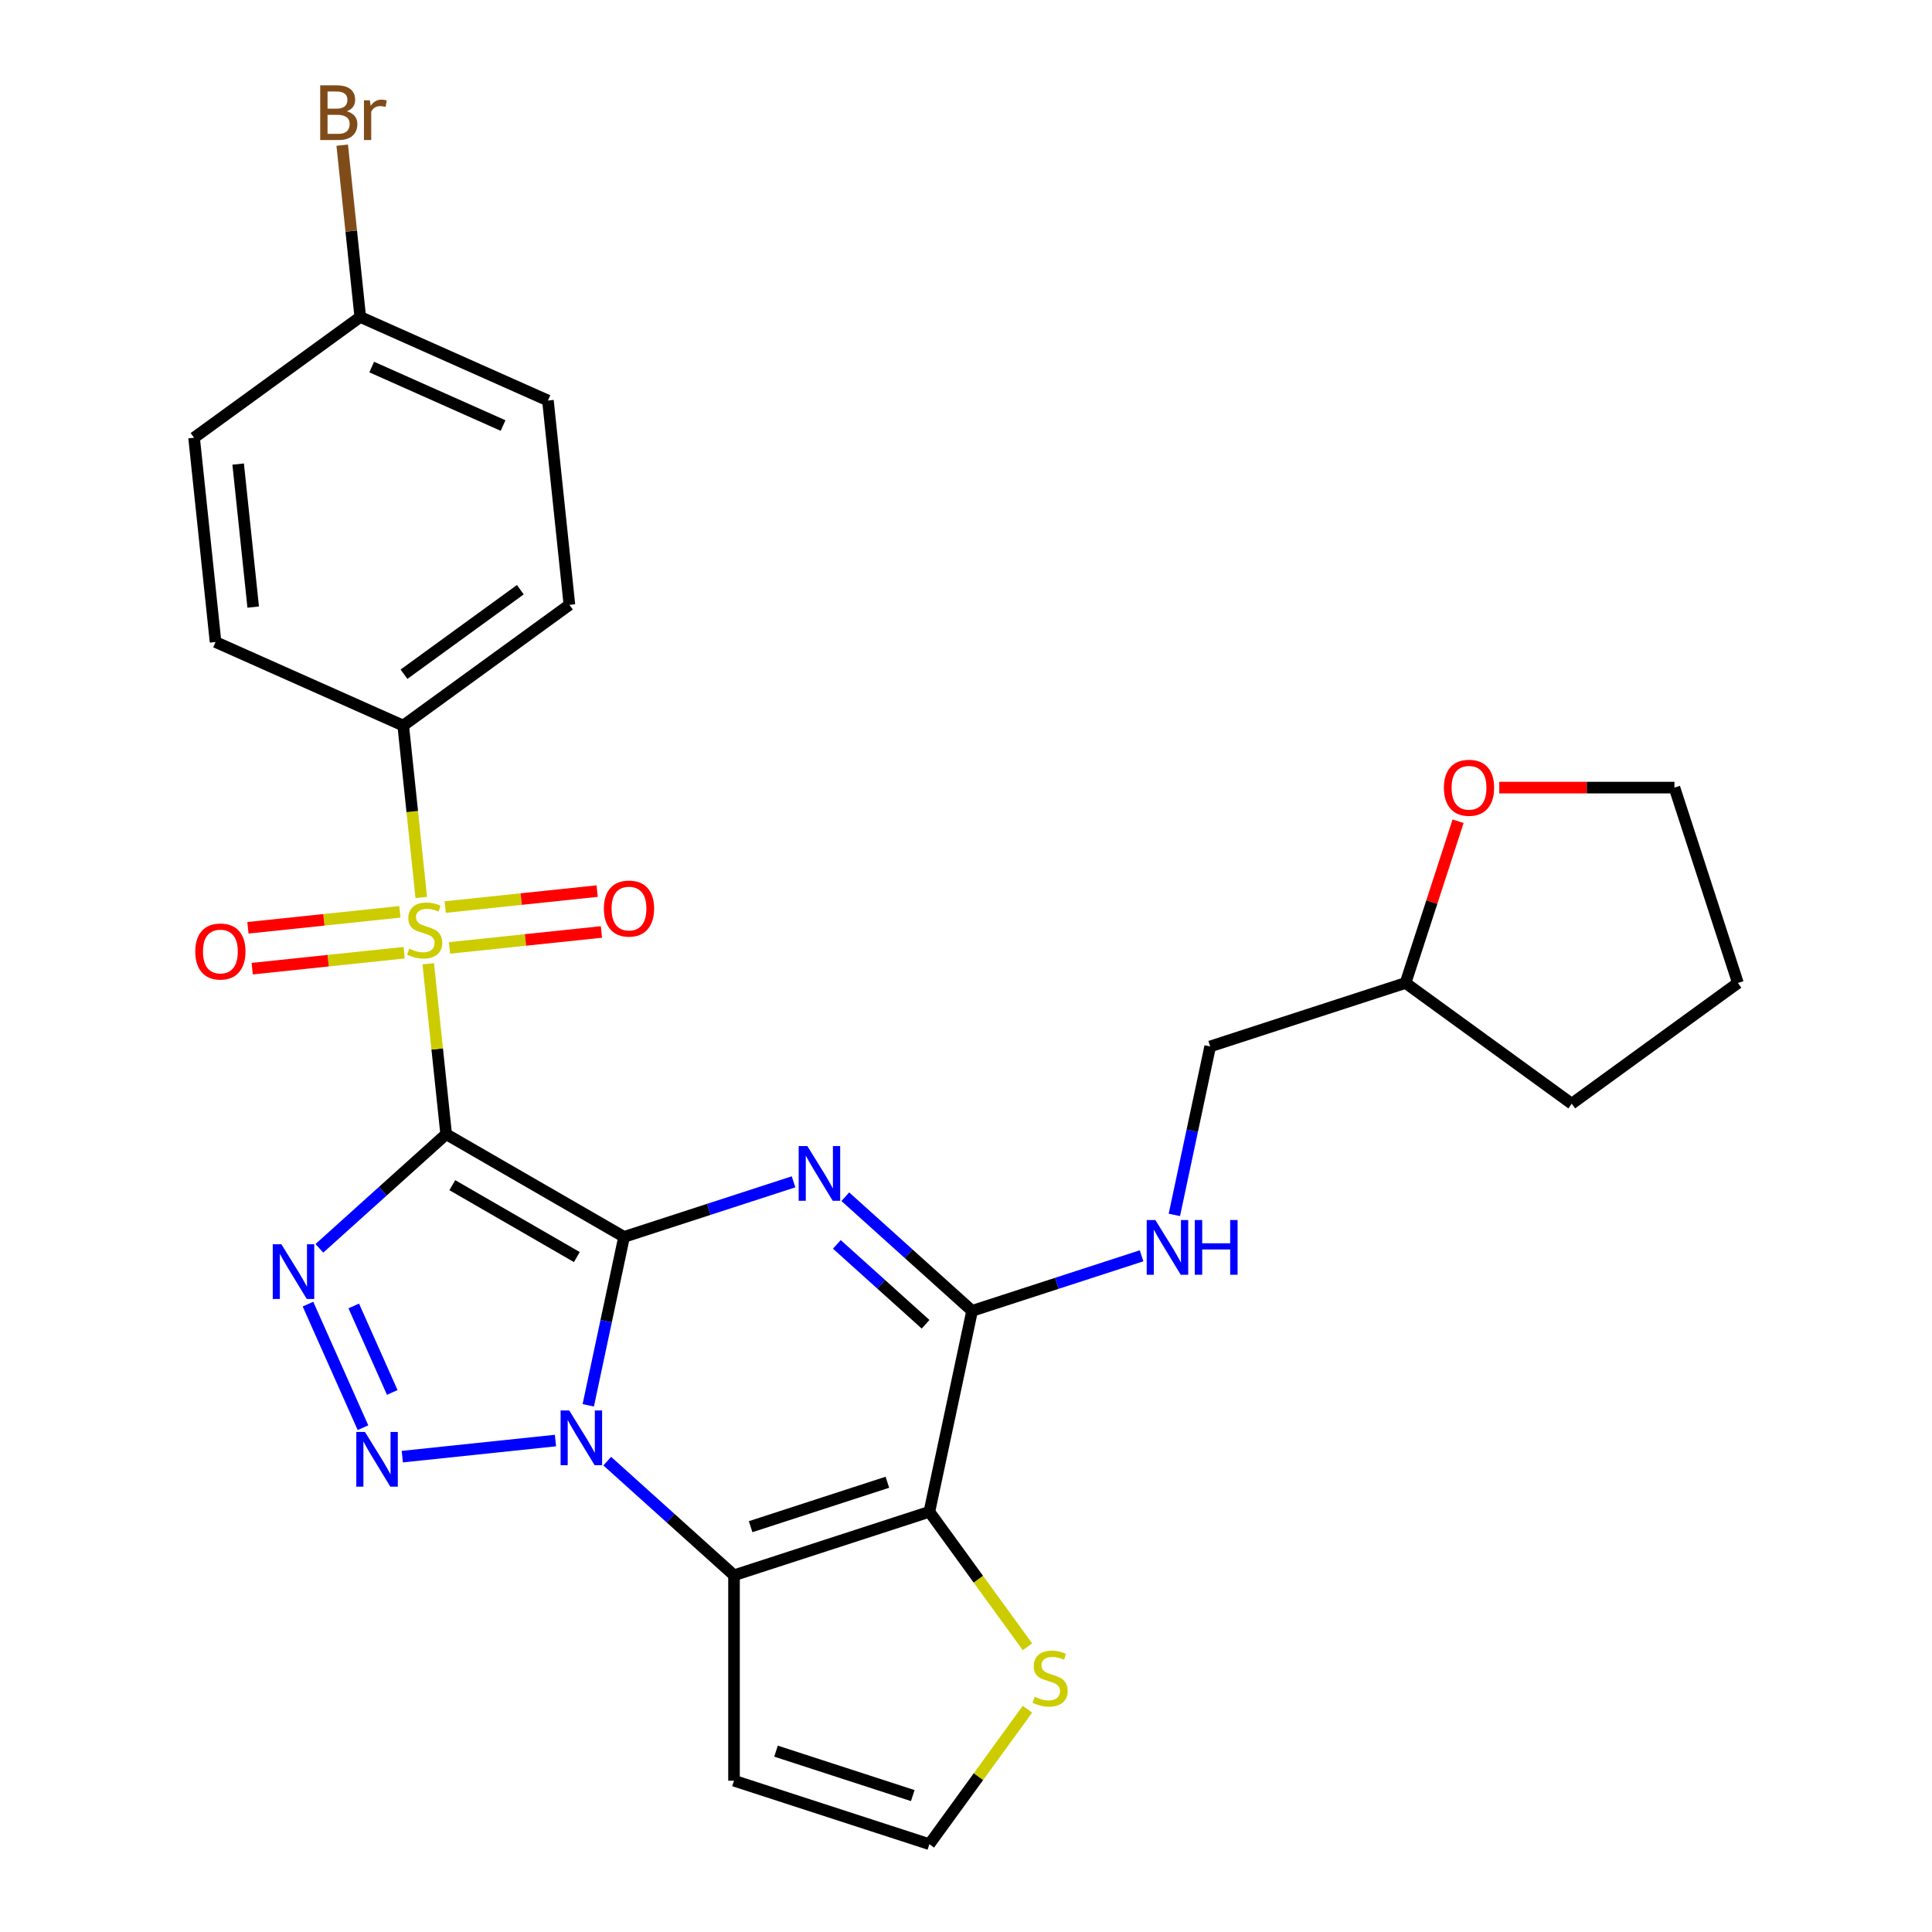 <?xml version='1.0' encoding='iso-8859-1'?>
<svg version='1.1' baseProfile='full'
              xmlns='http://www.w3.org/2000/svg'
                      xmlns:rdkit='http://www.rdkit.org/xml'
                      xmlns:xlink='http://www.w3.org/1999/xlink'
                  xml:space='preserve'
width='1000px' height='1000px' viewBox='0 0 1000 1000'>
<!-- END OF HEADER -->
<rect style='opacity:1.0;fill:#FFFFFF;stroke:none' width='1000' height='1000' x='0' y='0'> </rect>
<path class='bond-0' d='M 323.013,640.211 L 230.931,587.048' style='fill:none;fill-rule:evenodd;stroke:#000000;stroke-width:6px;stroke-linecap:butt;stroke-linejoin:miter;stroke-opacity:1' />
<path class='bond-0' d='M 298.568,650.653 L 234.111,613.439' style='fill:none;fill-rule:evenodd;stroke:#000000;stroke-width:6px;stroke-linecap:butt;stroke-linejoin:miter;stroke-opacity:1' />
<path class='bond-1' d='M 323.013,640.211 L 313.747,683.804' style='fill:none;fill-rule:evenodd;stroke:#000000;stroke-width:6px;stroke-linecap:butt;stroke-linejoin:miter;stroke-opacity:1' />
<path class='bond-1' d='M 313.747,683.804 L 304.481,727.397' style='fill:none;fill-rule:evenodd;stroke:#0000FF;stroke-width:6px;stroke-linecap:butt;stroke-linejoin:miter;stroke-opacity:1' />
<path class='bond-2' d='M 323.013,640.211 L 366.876,625.959' style='fill:none;fill-rule:evenodd;stroke:#000000;stroke-width:6px;stroke-linecap:butt;stroke-linejoin:miter;stroke-opacity:1' />
<path class='bond-2' d='M 366.876,625.959 L 410.738,611.708' style='fill:none;fill-rule:evenodd;stroke:#0000FF;stroke-width:6px;stroke-linecap:butt;stroke-linejoin:miter;stroke-opacity:1' />
<path class='bond-3' d='M 230.931,587.048 L 226.296,542.945' style='fill:none;fill-rule:evenodd;stroke:#000000;stroke-width:6px;stroke-linecap:butt;stroke-linejoin:miter;stroke-opacity:1' />
<path class='bond-3' d='M 226.296,542.945 L 221.66,498.841' style='fill:none;fill-rule:evenodd;stroke:#CCCC00;stroke-width:6px;stroke-linecap:butt;stroke-linejoin:miter;stroke-opacity:1' />
<path class='bond-4' d='M 230.931,587.048 L 198.122,616.589' style='fill:none;fill-rule:evenodd;stroke:#000000;stroke-width:6px;stroke-linecap:butt;stroke-linejoin:miter;stroke-opacity:1' />
<path class='bond-4' d='M 198.122,616.589 L 165.313,646.131' style='fill:none;fill-rule:evenodd;stroke:#0000FF;stroke-width:6px;stroke-linecap:butt;stroke-linejoin:miter;stroke-opacity:1' />
<path class='bond-5' d='M 287.508,745.623 L 208.223,753.956' style='fill:none;fill-rule:evenodd;stroke:#0000FF;stroke-width:6px;stroke-linecap:butt;stroke-linejoin:miter;stroke-opacity:1' />
<path class='bond-6' d='M 314.305,756.279 L 347.114,785.82' style='fill:none;fill-rule:evenodd;stroke:#0000FF;stroke-width:6px;stroke-linecap:butt;stroke-linejoin:miter;stroke-opacity:1' />
<path class='bond-6' d='M 347.114,785.82 L 379.923,815.362' style='fill:none;fill-rule:evenodd;stroke:#000000;stroke-width:6px;stroke-linecap:butt;stroke-linejoin:miter;stroke-opacity:1' />
<path class='bond-8' d='M 437.534,619.418 L 470.343,648.96' style='fill:none;fill-rule:evenodd;stroke:#0000FF;stroke-width:6px;stroke-linecap:butt;stroke-linejoin:miter;stroke-opacity:1' />
<path class='bond-8' d='M 470.343,648.96 L 503.153,678.501' style='fill:none;fill-rule:evenodd;stroke:#000000;stroke-width:6px;stroke-linecap:butt;stroke-linejoin:miter;stroke-opacity:1' />
<path class='bond-8' d='M 433.148,644.084 L 456.114,664.763' style='fill:none;fill-rule:evenodd;stroke:#0000FF;stroke-width:6px;stroke-linecap:butt;stroke-linejoin:miter;stroke-opacity:1' />
<path class='bond-8' d='M 456.114,664.763 L 479.08,685.442' style='fill:none;fill-rule:evenodd;stroke:#000000;stroke-width:6px;stroke-linecap:butt;stroke-linejoin:miter;stroke-opacity:1' />
<path class='bond-11' d='M 218.053,464.525 L 213.378,420.042' style='fill:none;fill-rule:evenodd;stroke:#CCCC00;stroke-width:6px;stroke-linecap:butt;stroke-linejoin:miter;stroke-opacity:1' />
<path class='bond-11' d='M 213.378,420.042 L 208.703,375.559' style='fill:none;fill-rule:evenodd;stroke:#000000;stroke-width:6px;stroke-linecap:butt;stroke-linejoin:miter;stroke-opacity:1' />
<path class='bond-13' d='M 232.667,490.644 L 271.988,486.511' style='fill:none;fill-rule:evenodd;stroke:#CCCC00;stroke-width:6px;stroke-linecap:butt;stroke-linejoin:miter;stroke-opacity:1' />
<path class='bond-13' d='M 271.988,486.511 L 311.31,482.378' style='fill:none;fill-rule:evenodd;stroke:#FF0000;stroke-width:6px;stroke-linecap:butt;stroke-linejoin:miter;stroke-opacity:1' />
<path class='bond-13' d='M 230.444,469.495 L 269.765,465.362' style='fill:none;fill-rule:evenodd;stroke:#CCCC00;stroke-width:6px;stroke-linecap:butt;stroke-linejoin:miter;stroke-opacity:1' />
<path class='bond-13' d='M 269.765,465.362 L 309.087,461.229' style='fill:none;fill-rule:evenodd;stroke:#FF0000;stroke-width:6px;stroke-linecap:butt;stroke-linejoin:miter;stroke-opacity:1' />
<path class='bond-14' d='M 206.967,471.962 L 167.646,476.095' style='fill:none;fill-rule:evenodd;stroke:#CCCC00;stroke-width:6px;stroke-linecap:butt;stroke-linejoin:miter;stroke-opacity:1' />
<path class='bond-14' d='M 167.646,476.095 L 128.324,480.228' style='fill:none;fill-rule:evenodd;stroke:#FF0000;stroke-width:6px;stroke-linecap:butt;stroke-linejoin:miter;stroke-opacity:1' />
<path class='bond-14' d='M 209.19,493.111 L 169.869,497.244' style='fill:none;fill-rule:evenodd;stroke:#CCCC00;stroke-width:6px;stroke-linecap:butt;stroke-linejoin:miter;stroke-opacity:1' />
<path class='bond-14' d='M 169.869,497.244 L 130.547,501.377' style='fill:none;fill-rule:evenodd;stroke:#FF0000;stroke-width:6px;stroke-linecap:butt;stroke-linejoin:miter;stroke-opacity:1' />
<path class='bond-28' d='M 159.403,675.013 L 187.879,738.971' style='fill:none;fill-rule:evenodd;stroke:#0000FF;stroke-width:6px;stroke-linecap:butt;stroke-linejoin:miter;stroke-opacity:1' />
<path class='bond-28' d='M 183.101,675.957 L 203.034,720.728' style='fill:none;fill-rule:evenodd;stroke:#0000FF;stroke-width:6px;stroke-linecap:butt;stroke-linejoin:miter;stroke-opacity:1' />
<path class='bond-10' d='M 379.923,815.362 L 379.923,921.689' style='fill:none;fill-rule:evenodd;stroke:#000000;stroke-width:6px;stroke-linecap:butt;stroke-linejoin:miter;stroke-opacity:1' />
<path class='bond-29' d='M 379.923,815.362 L 481.046,782.505' style='fill:none;fill-rule:evenodd;stroke:#000000;stroke-width:6px;stroke-linecap:butt;stroke-linejoin:miter;stroke-opacity:1' />
<path class='bond-29' d='M 388.52,790.208 L 459.306,767.209' style='fill:none;fill-rule:evenodd;stroke:#000000;stroke-width:6px;stroke-linecap:butt;stroke-linejoin:miter;stroke-opacity:1' />
<path class='bond-7' d='M 481.046,782.505 L 503.153,678.501' style='fill:none;fill-rule:evenodd;stroke:#000000;stroke-width:6px;stroke-linecap:butt;stroke-linejoin:miter;stroke-opacity:1' />
<path class='bond-9' d='M 481.046,782.505 L 506.426,817.437' style='fill:none;fill-rule:evenodd;stroke:#000000;stroke-width:6px;stroke-linecap:butt;stroke-linejoin:miter;stroke-opacity:1' />
<path class='bond-9' d='M 506.426,817.437 L 531.805,852.369' style='fill:none;fill-rule:evenodd;stroke:#CCCC00;stroke-width:6px;stroke-linecap:butt;stroke-linejoin:miter;stroke-opacity:1' />
<path class='bond-12' d='M 503.153,678.501 L 547.015,664.249' style='fill:none;fill-rule:evenodd;stroke:#000000;stroke-width:6px;stroke-linecap:butt;stroke-linejoin:miter;stroke-opacity:1' />
<path class='bond-12' d='M 547.015,664.249 L 590.877,649.998' style='fill:none;fill-rule:evenodd;stroke:#0000FF;stroke-width:6px;stroke-linecap:butt;stroke-linejoin:miter;stroke-opacity:1' />
<path class='bond-30' d='M 531.805,884.681 L 506.426,919.613' style='fill:none;fill-rule:evenodd;stroke:#CCCC00;stroke-width:6px;stroke-linecap:butt;stroke-linejoin:miter;stroke-opacity:1' />
<path class='bond-30' d='M 506.426,919.613 L 481.046,954.545' style='fill:none;fill-rule:evenodd;stroke:#000000;stroke-width:6px;stroke-linecap:butt;stroke-linejoin:miter;stroke-opacity:1' />
<path class='bond-15' d='M 379.923,921.689 L 481.046,954.545' style='fill:none;fill-rule:evenodd;stroke:#000000;stroke-width:6px;stroke-linecap:butt;stroke-linejoin:miter;stroke-opacity:1' />
<path class='bond-15' d='M 401.663,906.393 L 472.449,929.392' style='fill:none;fill-rule:evenodd;stroke:#000000;stroke-width:6px;stroke-linecap:butt;stroke-linejoin:miter;stroke-opacity:1' />
<path class='bond-17' d='M 208.703,375.559 L 294.723,313.061' style='fill:none;fill-rule:evenodd;stroke:#000000;stroke-width:6px;stroke-linecap:butt;stroke-linejoin:miter;stroke-opacity:1' />
<path class='bond-17' d='M 209.106,348.98 L 269.321,305.232' style='fill:none;fill-rule:evenodd;stroke:#000000;stroke-width:6px;stroke-linecap:butt;stroke-linejoin:miter;stroke-opacity:1' />
<path class='bond-18' d='M 208.703,375.559 L 111.568,332.311' style='fill:none;fill-rule:evenodd;stroke:#000000;stroke-width:6px;stroke-linecap:butt;stroke-linejoin:miter;stroke-opacity:1' />
<path class='bond-19' d='M 607.85,628.826 L 617.116,585.233' style='fill:none;fill-rule:evenodd;stroke:#0000FF;stroke-width:6px;stroke-linecap:butt;stroke-linejoin:miter;stroke-opacity:1' />
<path class='bond-19' d='M 617.116,585.233 L 626.382,541.641' style='fill:none;fill-rule:evenodd;stroke:#000000;stroke-width:6px;stroke-linecap:butt;stroke-linejoin:miter;stroke-opacity:1' />
<path class='bond-16' d='M 754.703,425.079 L 741.104,466.931' style='fill:none;fill-rule:evenodd;stroke:#FF0000;stroke-width:6px;stroke-linecap:butt;stroke-linejoin:miter;stroke-opacity:1' />
<path class='bond-16' d='M 741.104,466.931 L 727.505,508.784' style='fill:none;fill-rule:evenodd;stroke:#000000;stroke-width:6px;stroke-linecap:butt;stroke-linejoin:miter;stroke-opacity:1' />
<path class='bond-25' d='M 776.02,407.661 L 821.355,407.661' style='fill:none;fill-rule:evenodd;stroke:#FF0000;stroke-width:6px;stroke-linecap:butt;stroke-linejoin:miter;stroke-opacity:1' />
<path class='bond-25' d='M 821.355,407.661 L 866.689,407.661' style='fill:none;fill-rule:evenodd;stroke:#000000;stroke-width:6px;stroke-linecap:butt;stroke-linejoin:miter;stroke-opacity:1' />
<path class='bond-22' d='M 294.723,313.061 L 283.609,207.316' style='fill:none;fill-rule:evenodd;stroke:#000000;stroke-width:6px;stroke-linecap:butt;stroke-linejoin:miter;stroke-opacity:1' />
<path class='bond-23' d='M 111.568,332.311 L 100.454,226.567' style='fill:none;fill-rule:evenodd;stroke:#000000;stroke-width:6px;stroke-linecap:butt;stroke-linejoin:miter;stroke-opacity:1' />
<path class='bond-23' d='M 131.05,314.227 L 123.27,240.206' style='fill:none;fill-rule:evenodd;stroke:#000000;stroke-width:6px;stroke-linecap:butt;stroke-linejoin:miter;stroke-opacity:1' />
<path class='bond-21' d='M 626.382,541.641 L 727.505,508.784' style='fill:none;fill-rule:evenodd;stroke:#000000;stroke-width:6px;stroke-linecap:butt;stroke-linejoin:miter;stroke-opacity:1' />
<path class='bond-20' d='M 186.474,164.069 L 100.454,226.567' style='fill:none;fill-rule:evenodd;stroke:#000000;stroke-width:6px;stroke-linecap:butt;stroke-linejoin:miter;stroke-opacity:1' />
<path class='bond-24' d='M 186.474,164.069 L 181.801,119.606' style='fill:none;fill-rule:evenodd;stroke:#000000;stroke-width:6px;stroke-linecap:butt;stroke-linejoin:miter;stroke-opacity:1' />
<path class='bond-24' d='M 181.801,119.606 L 177.128,75.143' style='fill:none;fill-rule:evenodd;stroke:#7F4C19;stroke-width:6px;stroke-linecap:butt;stroke-linejoin:miter;stroke-opacity:1' />
<path class='bond-31' d='M 186.474,164.069 L 283.609,207.316' style='fill:none;fill-rule:evenodd;stroke:#000000;stroke-width:6px;stroke-linecap:butt;stroke-linejoin:miter;stroke-opacity:1' />
<path class='bond-31' d='M 192.395,189.983 L 260.389,220.256' style='fill:none;fill-rule:evenodd;stroke:#000000;stroke-width:6px;stroke-linecap:butt;stroke-linejoin:miter;stroke-opacity:1' />
<path class='bond-26' d='M 727.505,508.784 L 813.526,571.281' style='fill:none;fill-rule:evenodd;stroke:#000000;stroke-width:6px;stroke-linecap:butt;stroke-linejoin:miter;stroke-opacity:1' />
<path class='bond-32' d='M 866.689,407.661 L 899.546,508.784' style='fill:none;fill-rule:evenodd;stroke:#000000;stroke-width:6px;stroke-linecap:butt;stroke-linejoin:miter;stroke-opacity:1' />
<path class='bond-27' d='M 813.526,571.281 L 899.546,508.784' style='fill:none;fill-rule:evenodd;stroke:#000000;stroke-width:6px;stroke-linecap:butt;stroke-linejoin:miter;stroke-opacity:1' />
<path  class='atom-2' d='M 294.646 730.055
L 303.926 745.055
Q 304.846 746.535, 306.326 749.215
Q 307.806 751.895, 307.886 752.055
L 307.886 730.055
L 311.646 730.055
L 311.646 758.375
L 307.766 758.375
L 297.806 741.975
Q 296.646 740.055, 295.406 737.855
Q 294.206 735.655, 293.846 734.975
L 293.846 758.375
L 290.166 758.375
L 290.166 730.055
L 294.646 730.055
' fill='#0000FF'/>
<path  class='atom-3' d='M 417.876 593.194
L 427.156 608.194
Q 428.076 609.674, 429.556 612.354
Q 431.036 615.034, 431.116 615.194
L 431.116 593.194
L 434.876 593.194
L 434.876 621.514
L 430.996 621.514
L 421.036 605.114
Q 419.876 603.194, 418.636 600.994
Q 417.436 598.794, 417.076 598.114
L 417.076 621.514
L 413.396 621.514
L 413.396 593.194
L 417.876 593.194
' fill='#0000FF'/>
<path  class='atom-4' d='M 211.817 491.023
Q 212.137 491.143, 213.457 491.703
Q 214.777 492.263, 216.217 492.623
Q 217.697 492.943, 219.137 492.943
Q 221.817 492.943, 223.377 491.663
Q 224.937 490.343, 224.937 488.063
Q 224.937 486.503, 224.137 485.543
Q 223.377 484.583, 222.177 484.063
Q 220.977 483.543, 218.977 482.943
Q 216.457 482.183, 214.937 481.463
Q 213.457 480.743, 212.377 479.223
Q 211.337 477.703, 211.337 475.143
Q 211.337 471.583, 213.737 469.383
Q 216.177 467.183, 220.977 467.183
Q 224.257 467.183, 227.977 468.743
L 227.057 471.823
Q 223.657 470.423, 221.097 470.423
Q 218.337 470.423, 216.817 471.583
Q 215.297 472.703, 215.337 474.663
Q 215.337 476.183, 216.097 477.103
Q 216.897 478.023, 218.017 478.543
Q 219.177 479.063, 221.097 479.663
Q 223.657 480.463, 225.177 481.263
Q 226.697 482.063, 227.777 483.703
Q 228.897 485.303, 228.897 488.063
Q 228.897 491.983, 226.257 494.103
Q 223.657 496.183, 219.297 496.183
Q 216.777 496.183, 214.857 495.623
Q 212.977 495.103, 210.737 494.183
L 211.817 491.023
' fill='#CCCC00'/>
<path  class='atom-5' d='M 145.655 644.034
L 154.935 659.034
Q 155.855 660.514, 157.335 663.194
Q 158.815 665.874, 158.895 666.034
L 158.895 644.034
L 162.655 644.034
L 162.655 672.354
L 158.775 672.354
L 148.815 655.954
Q 147.655 654.034, 146.415 651.834
Q 145.215 649.634, 144.855 648.954
L 144.855 672.354
L 141.175 672.354
L 141.175 644.034
L 145.655 644.034
' fill='#0000FF'/>
<path  class='atom-6' d='M 188.902 741.169
L 198.182 756.169
Q 199.102 757.649, 200.582 760.329
Q 202.062 763.009, 202.142 763.169
L 202.142 741.169
L 205.902 741.169
L 205.902 769.489
L 202.022 769.489
L 192.062 753.089
Q 190.902 751.169, 189.662 748.969
Q 188.462 746.769, 188.102 746.089
L 188.102 769.489
L 184.422 769.489
L 184.422 741.169
L 188.902 741.169
' fill='#0000FF'/>
<path  class='atom-10' d='M 535.543 878.245
Q 535.863 878.365, 537.183 878.925
Q 538.503 879.485, 539.943 879.845
Q 541.423 880.165, 542.863 880.165
Q 545.543 880.165, 547.103 878.885
Q 548.663 877.565, 548.663 875.285
Q 548.663 873.725, 547.863 872.765
Q 547.103 871.805, 545.903 871.285
Q 544.703 870.765, 542.703 870.165
Q 540.183 869.405, 538.663 868.685
Q 537.183 867.965, 536.103 866.445
Q 535.063 864.925, 535.063 862.365
Q 535.063 858.805, 537.463 856.605
Q 539.903 854.405, 544.703 854.405
Q 547.983 854.405, 551.703 855.965
L 550.783 859.045
Q 547.383 857.645, 544.823 857.645
Q 542.063 857.645, 540.543 858.805
Q 539.023 859.925, 539.063 861.885
Q 539.063 863.405, 539.823 864.325
Q 540.623 865.245, 541.743 865.765
Q 542.903 866.285, 544.823 866.885
Q 547.383 867.685, 548.903 868.485
Q 550.423 869.285, 551.503 870.925
Q 552.623 872.525, 552.623 875.285
Q 552.623 879.205, 549.983 881.325
Q 547.383 883.405, 543.023 883.405
Q 540.503 883.405, 538.583 882.845
Q 536.703 882.325, 534.463 881.405
L 535.543 878.245
' fill='#CCCC00'/>
<path  class='atom-13' d='M 598.016 631.484
L 607.296 646.484
Q 608.216 647.964, 609.696 650.644
Q 611.176 653.324, 611.256 653.484
L 611.256 631.484
L 615.016 631.484
L 615.016 659.804
L 611.136 659.804
L 601.176 643.404
Q 600.016 641.484, 598.776 639.284
Q 597.576 637.084, 597.216 636.404
L 597.216 659.804
L 593.536 659.804
L 593.536 631.484
L 598.016 631.484
' fill='#0000FF'/>
<path  class='atom-13' d='M 618.416 631.484
L 622.256 631.484
L 622.256 643.524
L 636.736 643.524
L 636.736 631.484
L 640.576 631.484
L 640.576 659.804
L 636.736 659.804
L 636.736 646.724
L 622.256 646.724
L 622.256 659.804
L 618.416 659.804
L 618.416 631.484
' fill='#0000FF'/>
<path  class='atom-14' d='M 312.562 470.269
Q 312.562 463.469, 315.922 459.669
Q 319.282 455.869, 325.562 455.869
Q 331.842 455.869, 335.202 459.669
Q 338.562 463.469, 338.562 470.269
Q 338.562 477.149, 335.162 481.069
Q 331.762 484.949, 325.562 484.949
Q 319.322 484.949, 315.922 481.069
Q 312.562 477.189, 312.562 470.269
M 325.562 481.749
Q 329.882 481.749, 332.202 478.869
Q 334.562 475.949, 334.562 470.269
Q 334.562 464.709, 332.202 461.909
Q 329.882 459.069, 325.562 459.069
Q 321.242 459.069, 318.882 461.869
Q 316.562 464.669, 316.562 470.269
Q 316.562 475.989, 318.882 478.869
Q 321.242 481.749, 325.562 481.749
' fill='#FF0000'/>
<path  class='atom-15' d='M 101.072 492.497
Q 101.072 485.697, 104.432 481.897
Q 107.792 478.097, 114.072 478.097
Q 120.352 478.097, 123.712 481.897
Q 127.072 485.697, 127.072 492.497
Q 127.072 499.377, 123.672 503.297
Q 120.272 507.177, 114.072 507.177
Q 107.832 507.177, 104.432 503.297
Q 101.072 499.417, 101.072 492.497
M 114.072 503.977
Q 118.392 503.977, 120.712 501.097
Q 123.072 498.177, 123.072 492.497
Q 123.072 486.937, 120.712 484.137
Q 118.392 481.297, 114.072 481.297
Q 109.752 481.297, 107.392 484.097
Q 105.072 486.897, 105.072 492.497
Q 105.072 498.217, 107.392 501.097
Q 109.752 503.977, 114.072 503.977
' fill='#FF0000'/>
<path  class='atom-17' d='M 747.362 407.741
Q 747.362 400.941, 750.722 397.141
Q 754.082 393.341, 760.362 393.341
Q 766.642 393.341, 770.002 397.141
Q 773.362 400.941, 773.362 407.741
Q 773.362 414.621, 769.962 418.541
Q 766.562 422.421, 760.362 422.421
Q 754.122 422.421, 750.722 418.541
Q 747.362 414.661, 747.362 407.741
M 760.362 419.221
Q 764.682 419.221, 767.002 416.341
Q 769.362 413.421, 769.362 407.741
Q 769.362 402.181, 767.002 399.381
Q 764.682 396.541, 760.362 396.541
Q 756.042 396.541, 753.682 399.341
Q 751.362 402.141, 751.362 407.741
Q 751.362 413.461, 753.682 416.341
Q 756.042 419.221, 760.362 419.221
' fill='#FF0000'/>
<path  class='atom-25' d='M 179.5 57.605
Q 182.22 58.365, 183.58 60.045
Q 184.98 61.685, 184.98 64.125
Q 184.98 68.045, 182.46 70.285
Q 179.98 72.485, 175.26 72.485
L 165.74 72.485
L 165.74 44.165
L 174.1 44.165
Q 178.94 44.165, 181.38 46.125
Q 183.82 48.085, 183.82 51.685
Q 183.82 55.965, 179.5 57.605
M 169.54 47.365
L 169.54 56.245
L 174.1 56.245
Q 176.9 56.245, 178.34 55.125
Q 179.82 53.965, 179.82 51.685
Q 179.82 47.365, 174.1 47.365
L 169.54 47.365
M 175.26 69.285
Q 178.02 69.285, 179.5 67.965
Q 180.98 66.645, 180.98 64.125
Q 180.98 61.805, 179.34 60.645
Q 177.74 59.445, 174.66 59.445
L 169.54 59.445
L 169.54 69.285
L 175.26 69.285
' fill='#7F4C19'/>
<path  class='atom-25' d='M 191.42 51.925
L 191.86 54.765
Q 194.02 51.565, 197.54 51.565
Q 198.66 51.565, 200.18 51.965
L 199.58 55.325
Q 197.86 54.925, 196.9 54.925
Q 195.22 54.925, 194.1 55.605
Q 193.02 56.245, 192.14 57.805
L 192.14 72.485
L 188.38 72.485
L 188.38 51.925
L 191.42 51.925
' fill='#7F4C19'/>
</svg>
